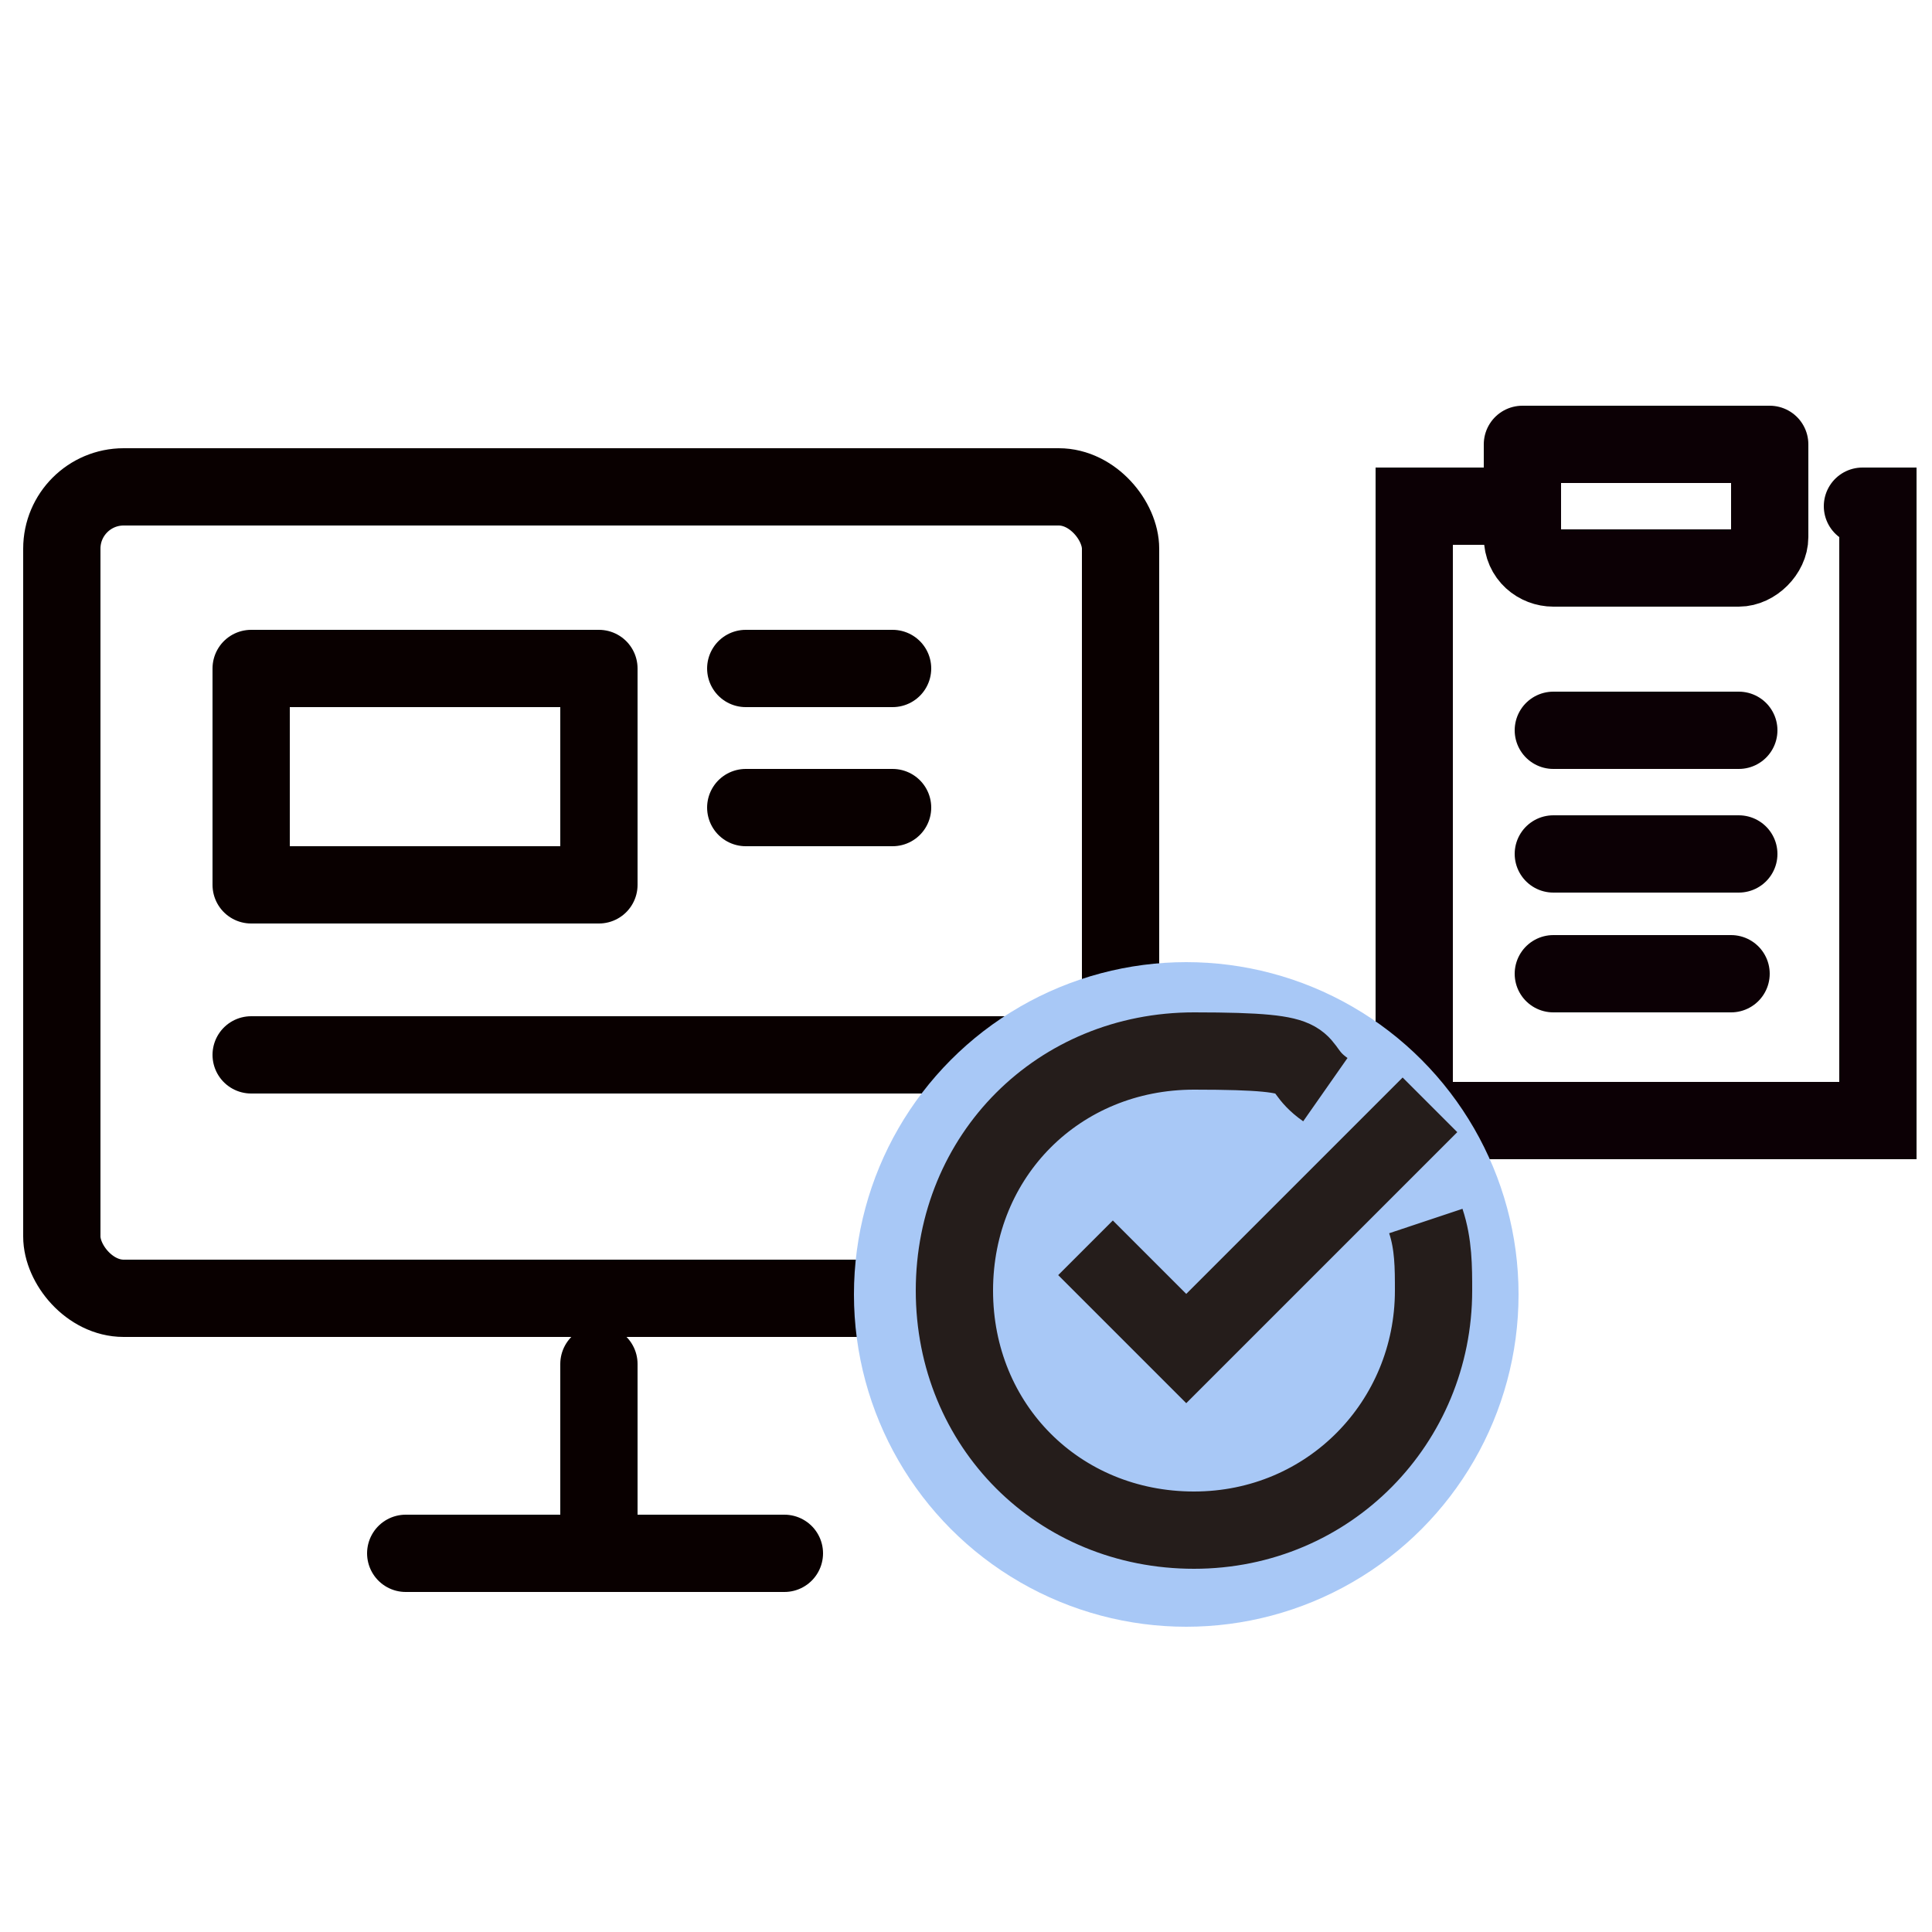 <?xml version="1.0" encoding="UTF-8"?>
<svg id="_レイヤー_1" xmlns="http://www.w3.org/2000/svg" version="1.1" viewBox="0 0 50 50">
  <!-- Generator: Adobe Illustrator 29.0.0, SVG Export Plug-In . SVG Version: 2.1.0 Build 186)  -->
  <defs>
    <style>
      .st0, .st1, .st2, .st3, .st4, .st5 {
        fill: none;
      }

      .st1, .st2, .st3, .st4, .st5 {
        stroke-width: 2px;
      }

      .st1, .st3 {
        stroke-miterlimit: 10;
      }

      .st1, .st4 {
        stroke: #0c0005;
      }

      .st1, .st4, .st5 {
        stroke-linecap: round;
      }

      .st2, .st3 {
        stroke: #251d1b;
      }

      .st2, .st4, .st5 {
        stroke-linejoin: round;
      }

      .st3 {
        stroke-linecap: square;
      }

      .st6 {
        fill: #a8c8f6;
      }

      .st5 {
        stroke: #090000;
      }
    </style>
  </defs>
  <g>
    <g id="icon">
      <line class="st4" x1="40.2" y1="18.9" x2="45" y2="18.9"/>
      <line class="st4" x1="40.2" y1="22.1" x2="45" y2="22.1"/>
      <line class="st4" x1="40.2" y1="25.2" x2="44.8" y2="25.2"/>
    </g>
    <g id="_レイヤー_2">
      <g id="Rectangle">
        <rect id="rect" class="st0" x="33" y="11.1" width="19.2" height="19.2"/>
      </g>
      <g id="icon_data">
        <polyline class="st1" points="48.2 13.1 48.6 13.1 48.6 29 36.6 29 36.6 13.1 39.4 13.1"/>
        <path class="st4" d="M39.4,11.5h6.4v2.4c0,.4-.4.8-.8.8h-4.8c-.4,0-.8-.3-.8-.8v-2.4h0Z"/>
      </g>
    </g>
  </g>
  <g>
    <g>
      <line class="st5" x1="10.5" y1="40.2" x2="20.3" y2="40.2"/>
      <rect class="st5" x="1.6" y="12.6" width="27.4" height="21" rx="1.6" ry="1.6"/>
      <line class="st5" x1="6.5" y1="27.3" x2="29.1" y2="27.3"/>
      <line class="st5" x1="15.5" y1="35.3" x2="15.5" y2="40.2"/>
    </g>
    <rect class="st5" x="6.5" y="17.3" width="9" height="5.6"/>
    <line class="st5" x1="19.3" y1="17.3" x2="23.1" y2="17.3"/>
    <line class="st5" x1="19.3" y1="20.9" x2="23.1" y2="20.9"/>
  </g>
  <g>
    <circle class="st6" cx="30.7" cy="33.5" r="8.6"/>
    <path class="st2" d="M36.9,31.6c.2.6.2,1.2.2,1.8,0,3.4-2.7,6.2-6.2,6.2s-6.2-2.7-6.2-6.2,2.7-6.2,6.2-6.2,2.4.3,3.4,1"/>
    <polyline class="st3" points="28.8 33 30.7 34.9 36.3 29.3"/>
  </g>
</svg>